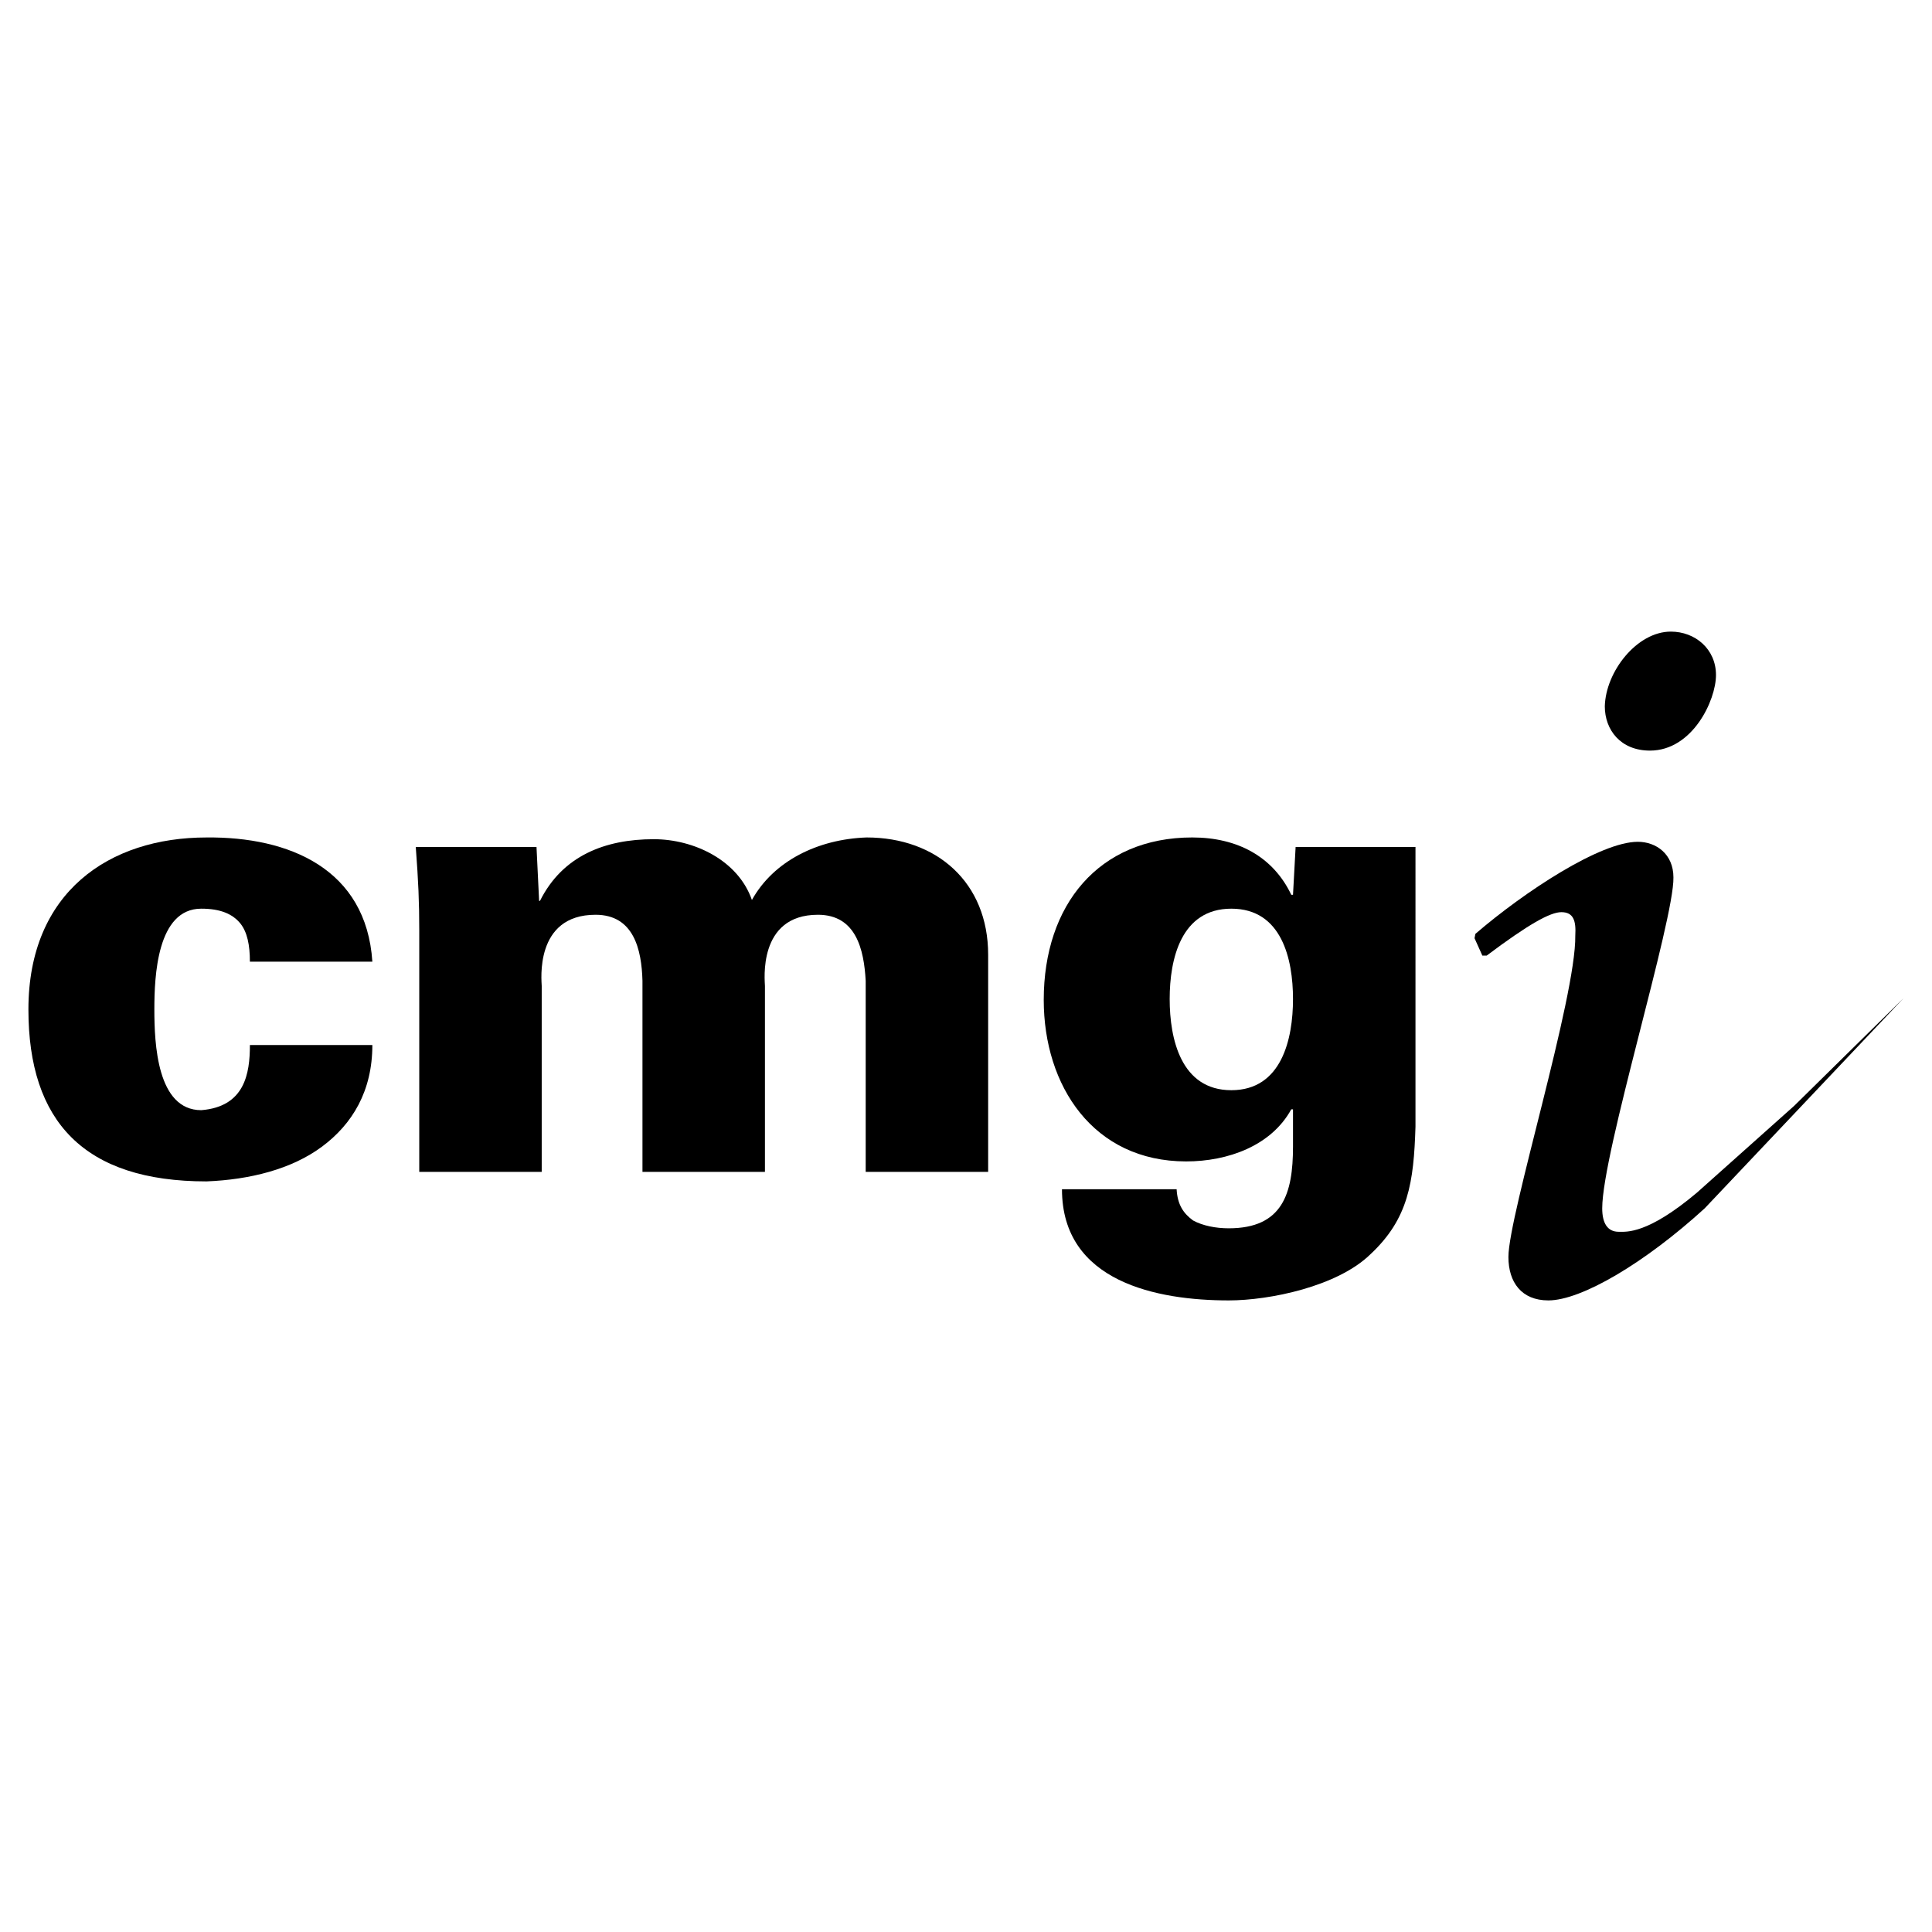 <?xml version="1.0" encoding="utf-8"?>
<!-- Generator: Adobe Illustrator 13.0.0, SVG Export Plug-In . SVG Version: 6.00 Build 14948)  -->
<!DOCTYPE svg PUBLIC "-//W3C//DTD SVG 1.0//EN" "http://www.w3.org/TR/2001/REC-SVG-20010904/DTD/svg10.dtd">
<svg version="1.0" id="Layer_1" xmlns="http://www.w3.org/2000/svg" xmlns:xlink="http://www.w3.org/1999/xlink" x="0px" y="0px"
	 width="192.756px" height="192.756px" viewBox="0 0 192.756 192.756" enable-background="new 0 0 192.756 192.756"
	 xml:space="preserve">
<g>
	<polygon fill-rule="evenodd" clip-rule="evenodd" fill="#FFFFFF" points="0,0 192.756,0 192.756,192.756 0,192.756 0,0 	"/>
	<path fill-rule="evenodd" clip-rule="evenodd" d="M147.114,93.605l0.086-0.433c4.939-4.246,12.479-9.186,16.205-9.186
		c1.819,0,3.553,1.213,3.553,3.553c0.087,4.247-7.105,27.469-7.105,33.016c0,1.473,0.52,2.34,1.646,2.34
		c0.779,0,2.859,0.26,7.799-3.9l9.705-8.664l10.918-10.746l-19.844,20.971c-5.979,5.459-12.305,9.186-15.598,9.186
		c-2.687,0-3.985-1.82-3.985-4.334c0-4.158,6.759-25.908,6.672-32.061c0.087-1.473-0.174-2.34-1.387-2.34
		c-1.126,0-3.293,1.213-7.452,4.333h-0.433L147.114,93.605L147.114,93.605z M166.698,63.016c2.426,0,4.506,1.733,4.506,4.333
		c0,2.513-2.34,7.539-6.586,7.539c-2.946,0-4.506-2.08-4.506-4.419C160.199,67.002,163.318,63.016,166.698,63.016L166.698,63.016z"
		/>
	<path fill-rule="evenodd" clip-rule="evenodd" d="M24.932,95.945c0-1.646-0.26-2.946-0.953-3.813
		c-0.78-0.953-1.993-1.473-3.899-1.473c-4.419,0-4.68,6.759-4.68,10.052c0,3.379,0.26,10.051,4.68,10.051
		c4.333-0.346,4.853-3.639,4.853-6.498H37.15c0,4.592-1.993,7.885-5.026,10.139c-3.033,2.252-7.192,3.293-11.525,3.465
		c-12.218,0-17.764-5.979-17.764-17.156c0-11.699,8.059-17.158,17.764-17.158c8.232-0.086,15.944,3.119,16.551,12.392H24.932
		L24.932,95.945z"/>
	<path fill-rule="evenodd" clip-rule="evenodd" d="M53.788,89.879h0.086c2.253-4.506,6.499-6.152,11.352-6.152
		c3.986,0,8.406,2.08,9.792,6.065c2.166-3.899,6.585-6.065,11.438-6.239c7.019,0,12.132,4.506,12.132,11.698v21.665H86.37V97.852
		c-0.173-3.12-0.954-6.586-4.766-6.586c-6.066,0-5.286,6.672-5.286,7.106v18.545H64.099V97.852c-0.086-3.12-0.866-6.586-4.679-6.586
		c-6.152,0-5.373,6.672-5.373,7.106v18.545H41.829V92.825c0-2.859-0.086-4.853-0.347-8.319h12.045L53.788,89.879L53.788,89.879z"/>
	<path fill-rule="evenodd" clip-rule="evenodd" d="M129.003,99.67c0,3.986-1.126,9.1-6.152,9.1c-5.025,0-6.152-5.113-6.152-9.1
		c0-3.985,1.127-9.011,6.152-9.011C127.877,90.659,129.003,95.685,129.003,99.67L129.003,99.67z M141.222,84.506h-11.958
		l-0.261,4.766h-0.173c-1.819-3.813-5.373-5.719-9.879-5.719c-9.358,0-14.817,6.759-14.817,16.205
		c0,8.578,4.939,16.117,14.211,16.117c4.159,0,8.492-1.559,10.485-5.199h0.173v3.727c0,4.68-1.039,8.145-6.412,8.145
		c-1.3,0-2.6-0.26-3.553-0.779c-0.953-0.693-1.56-1.561-1.646-3.119h-11.438c0,9.271,9.532,11.092,16.638,11.092
		c4.073,0,10.832-1.387,14.125-4.594c3.812-3.553,4.333-7.191,4.506-12.736V84.506L141.222,84.506z"/>
</g>
</svg>
